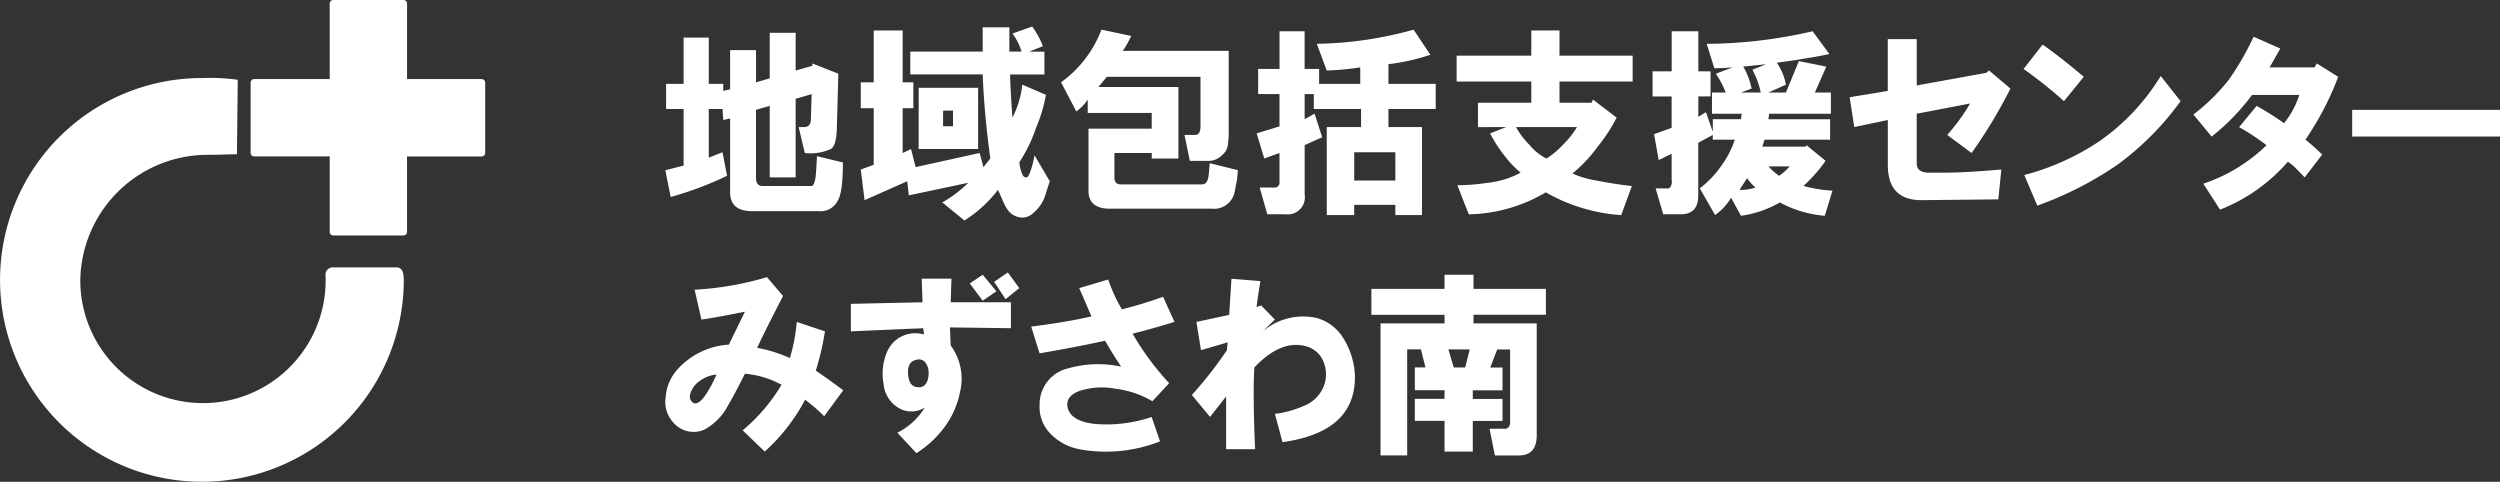 <svg xmlns="http://www.w3.org/2000/svg" width="249.076" height="48" viewBox="0 0 249.076 48"><rect x="0" y="0" width="249.076" height="48" fill="#333333" stroke="none"/><g transform="translate(124.538 24)"><g transform="translate(-124.538 -24)"><path d="M114.231,16.6l-.608-2.583h.531q.684,0,.684-.783l.077-2.5-1.595.47v7.827h-2.582V11.906l-1.366.391v6.81q0,.783.684.783h4.86q.226,0,.379-.783.075-.626.151-2.191l2.582.626q0,3.052-.532,3.835a1.886,1.886,0,0,1-1.822,1.018h-6.682q-2.2,0-2.2-1.879V13.158l-.684.157-.076-1.1h-1.367v4.853l1.367-.548.455,2.349a33.113,33.113,0,0,1-5.618,2.113l-.532-2.661,1.822-.47V12.219h-1.746V9.714h1.746V5.1h2.506V9.714h1.443v.7l.684-.157V6.349h2.581V9.557l1.366-.391V4.626h2.582V8.383l1.669-.47V7.679L117.572,8.7l-.153,5.636q-.076,1.566-.606,1.878A4.95,4.95,0,0,1,114.231,16.6Zm10.816-4.462h-1.064V16.6l.836-.392.455,1.8,6.377-1.409.38,1.409.684-.861q-.608-4.461-.759-8.375h-7.213V6.5h7.213V4.078h2.657V6.5h1.214a5.5,5.5,0,0,0-.911-1.8l1.975-.7a8.633,8.633,0,0,1,1.063,1.957l-1.367.548h1.519V8.775H134.69q0,1.017.227,4.3a9.2,9.2,0,0,0,.987-3.287l2.354,1.017a15.071,15.071,0,0,1-.987,3.287,14.917,14.917,0,0,1-1.67,3.445q.229,1.565.683,1.487.152.078.381-.47a9.767,9.767,0,0,0,.455-1.722l1.519,2.583-.381,1.175a3.871,3.871,0,0,1-1.517,2.191,1.481,1.481,0,0,1-1.064.235,1.9,1.9,0,0,1-1.139-.626,5.13,5.13,0,0,1-.608-1.1q-.227-.548-.456-1.017a12.671,12.671,0,0,1-3.34,3.052l-2.2-1.8a12.221,12.221,0,0,0,2.582-1.957l-5.923,1.253-.152-1.409L120.188,21.3l-.379-3.053,1.29-.47V12.14h-1.29V9.557h1.29V4.391h2.885V9.557h1.064Zm.531-2.035H131.5v6.1h-5.923Zm2.43,3.835H129V12.376h-.988Zm15.778-9.627,2.962.626a9.21,9.21,0,0,1-.835,1.487h10.554v8.062a9.279,9.279,0,0,1-.076,1.253,1.473,1.473,0,0,1-.532,1.017,1.881,1.881,0,0,1-1.518.626h-1.746l-.532-2.583h1.063q.53,0,.531-.861V9.01h-9.338l-.835,1.017h7.972V17.15H148.8V16.6h-3.72v2.427q0,.783.835.7h7.9q.455,0,.608-.626.074-.391.152-1.487l2.809.7-.076.861-.228,1.174a2.085,2.085,0,0,1-2.278,1.8H144.621q-2.127,0-2.125-1.8V14.176h6.3V12.61H142.42V11.28a4.124,4.124,0,0,1-1.138,1.174l-1.519-2.9A11.421,11.421,0,0,0,143.786,4.313ZM161.53,8.227V4.47h2.5V8.227h1.443V9.714h4.1V8.07a27.966,27.966,0,0,1-3.341.313l-.987-2.661a37.8,37.8,0,0,0,9.643-1.409l1.669,2.5a21,21,0,0,1-4.175.939V9.714h4.707v2.505h-4.707v1.8h3.341v8.767H173.07V21.769h-4.1v1.017h-2.734V14.019h3.417v-1.8h-4.708V10.732h-.912v2.5l.988-.548.76,2.348-1.747.783v4.932a1.7,1.7,0,0,1-1.9,1.957h-1.822l-.758-2.662h1.29q.758.078.684-.7V16.6l-1.519.548-.759-2.5,2.278-.7V10.732H159.4V8.227Zm7.441,11.115h4.1V16.524h-4.1Zm27.662.548-1.062,2.9a17.512,17.512,0,0,1-7.517-2.27,15.559,15.559,0,0,1-7.668,2.192l-1.139-2.9a20.408,20.408,0,0,0,2.961-.235,8.856,8.856,0,0,0,3.341-1.017,9.786,9.786,0,0,1-1.442-1.487,13.16,13.16,0,0,1-1.595-2.427l1.595-.626H181.3V11.593h5.314V9.479h-7.44V6.9h7.44V4.391h2.809V6.9h7.289V9.479h-7.289v2.113h3.19l.151-.313,2.354,1.8a16.689,16.689,0,0,1-1.9,2.9,13.806,13.806,0,0,1-2.505,2.661,9.569,9.569,0,0,0,2.354.7Q195.115,19.733,196.633,19.89Zm-5.466-5.87h-6.074a8.061,8.061,0,0,0,1.366,1.8,4.96,4.96,0,0,0,1.67,1.331,8.324,8.324,0,0,0,1.671-1.408A8.557,8.557,0,0,0,191.166,14.019ZM198.7,8.462h1.9V4.47h2.656V8.462h1.215v2.5h-1.215V13l.759-.47.684,1.957V13.236H207.5l.077-.548h-2.962V10.575h1.366A8.871,8.871,0,0,0,205,8.7l1.671-.626q-.912.078-1.822.079l-.76-2.427A47.854,47.854,0,0,0,214.64,4.47l1.669,2.27q-1.062.235-2.58.47-1.367.235-2.658.391a5.577,5.577,0,0,1,.912,2.192l-1.747.783h1.747l1.29-3.131,2.733.548-1.139,2.583h1.595v2.113h-6.15l-.077.548h6.151v2.035h-6.53l-.227.7h4.327l.076-.157,1.9,1.566a15.206,15.206,0,0,1-2.2,2.5,13.234,13.234,0,0,0,2.885.47l-.76,2.505a11.287,11.287,0,0,1-4.479-1.331,10.666,10.666,0,0,1-3.873,1.331l-.987-1.8a5.493,5.493,0,0,1-1.595,1.722L203.4,20.125a10,10,0,0,0,2.049-2.113,9.692,9.692,0,0,0,1.443-2.74h-2.2V14.8l-1.443.783v5.244q0,1.879-1.745,1.879h-1.747L199,20.125h1.064a.367.367,0,0,0,.455-.235.923.923,0,0,0,.077-.626V16.68l-1.292.626-.456-2.583,1.747-.626V10.966h-1.9Zm10.25,11.584a5.11,5.11,0,0,1-.835-.939l-.76,1.175A4.905,4.905,0,0,0,208.946,20.046ZM207.5,10.575h1.975a8.226,8.226,0,0,0-.835-2.27l1.367-.548-2.278.235a7.29,7.29,0,0,1,.835,2.191Zm4.86,7.358h-2.127a6.409,6.409,0,0,0,1.064.939A5.629,5.629,0,0,0,212.362,17.933Zm5.969-6.888,3.8-.626V5.253h2.886V9.87l6.908-1.252.3-.235,2.127,1.8A49.357,49.357,0,0,1,230.48,16.6l-2.43-1.8a18.913,18.913,0,0,0,2.278-3.131l-5.315,1.018V17.62q0,.939,1.214.939H227.9q1.9,0,5.543-.313l-.3,2.974-7.669.079q-3.342,0-3.341-3.523V13.315l-3.341.7Zm17.328-2.818,1.9-2.427q1.895,1.331,4.1,3.209l-1.974,2.427A44.275,44.275,0,0,0,235.659,8.227Zm.076,10.567a24.6,24.6,0,0,0,7.593-3.444,21.769,21.769,0,0,0,6-6.419l1.975,2.505a28.287,28.287,0,0,1-6.3,6.34,35.005,35.005,0,0,1-7.973,4.07Zm16.846-6.027a19.534,19.534,0,0,0,3.571-3.523,28.479,28.479,0,0,0,2.428-4.227l2.657,1.175q-.3.547-1.064,1.878h4.482l.226-.391,2.127,1.331a29.662,29.662,0,0,1-3.264,6.262,19.947,19.947,0,0,1,1.669,1.487l-1.746,2.27-.837-.861a4.432,4.432,0,0,0-.835-.7,17.271,17.271,0,0,1-6.758,4.775l-1.669-2.583a16.579,16.579,0,0,0,6.3-3.836,22.074,22.074,0,0,0-2.735-1.8l1.748-2.113a28.792,28.792,0,0,1,2.733,1.722,8.684,8.684,0,0,0,1.517-2.818h-4.707a21.944,21.944,0,0,1-4.025,4.149ZM268.4,12.3h14.731v2.662H268.4Zm-161.736,23.4,1.6-3.288q-3.115.626-4.329.783l-.682-2.974a30.885,30.885,0,0,0,7.212-1.253l1.6,1.879q-1.822,3.522-2.58,5.166a14.27,14.27,0,0,1,3.264,1.017,17.852,17.852,0,0,0,.682-3.6l2.81.939a27.694,27.694,0,0,1-.911,3.914q1.367.939,2.733,1.957l-1.9,2.583a17.9,17.9,0,0,0-1.9-1.644,18.552,18.552,0,0,1-4.023,5.166l-2.2-2.114a17.548,17.548,0,0,0,3.873-4.54,9.25,9.25,0,0,0-3.644-1.1q-1.063,2.113-1.67,3.131a5.74,5.74,0,0,1-2.355,2.427,2.643,2.643,0,0,1-3.114-.7,3,3,0,0,1-.759-2.505,4.594,4.594,0,0,1,1.14-2.74A7.459,7.459,0,0,1,106.659,35.693Zm-1.213,2.974a3.277,3.277,0,0,0-1.67.626,2.332,2.332,0,0,0-.987,1.409.738.738,0,0,0,.15.626.462.462,0,0,0,.609.157Q104.3,41.172,105.446,38.667Zm13.372-7.044q3.489-.078,7.136-.157l-.077-2.349h2.962l-.076,2.349h6v2.583l-6.075-.079.076,1.8a5.579,5.579,0,0,1,.911,4.7,8.445,8.445,0,0,1-1.366,3.209,10.309,10.309,0,0,1-2.962,2.818l-1.9-2.035a6.7,6.7,0,0,0,2.733-2.505,2.533,2.533,0,0,1-2.2.235,3.062,3.062,0,0,1-1.9-2.583,5.5,5.5,0,0,1,.381-3.287,3.05,3.05,0,0,1,3.644-1.644l-.076-.626q-3.8.157-7.212.313Zm6.605,5.557q-.988.157-.911,1.409t.911,1.331a.867.867,0,0,0,.911-.392,2.02,2.02,0,0,0,.227-1.017,1.626,1.626,0,0,0-.3-1.017A.832.832,0,0,0,125.423,37.18Zm5.238-7.593,1.292-.861,1.366,1.644-1.366.939Zm2.428-.157,1.368-.939,1.14,1.566-1.368,1.1Zm3.694,4.462q3.647-.47,6-1.018-.531-1.253-1.215-2.818l2.885-.861a15.971,15.971,0,0,0,1.368,2.974,41.236,41.236,0,0,0,4.1-1.253l1.14,2.505q-2.276.7-4.175,1.174a27.088,27.088,0,0,0,3.644,4.931l-1.672,1.8a9.562,9.562,0,0,0-3.72-1.253,7.13,7.13,0,0,0-3.568.235q-1.442.548-1.14,1.722.382,1.331,2.809,1.566a14.09,14.09,0,0,0,5.545-.7l.835,2.427a14.676,14.676,0,0,1-8.049.783,5.466,5.466,0,0,1-2.81-1.487,3.768,3.768,0,0,1-1.139-2.9,3.674,3.674,0,0,1,2.885-3.679,10.8,10.8,0,0,1,5.24-.157q-.838-1.253-1.6-2.583-3.264.7-6.529,1.253Zm16.005,6.81a39.038,39.038,0,0,0,3.494-4.462l.074-.783-2.657.783-.455-2.818,3.264-.7.229-3.6,2.885.235q-.3,1.8-.381,2.583l.456-.157,1.366,1.408-1.29,1.253a6.159,6.159,0,0,1,5.466-1.409,4.518,4.518,0,0,1,2.657,2.035,7.566,7.566,0,0,1,1.14,3.757q.075,5.557-7.212,6.575l-.761-2.818a10.384,10.384,0,0,0,3.038-.861,3.462,3.462,0,0,0,1.974-2.349,3.358,3.358,0,0,0-.3-2.27,2.617,2.617,0,0,0-1.6-1.252q-2.505-.7-5.162,2.113-.154,2.661.076,8.14h-2.886V40.859l-1.6,2.035Zm32.621,6.027h-2.429l-.53-2.662h1.366c.456.052.683-.182.683-.7v-7.2h-1.29l-.685,1.8h1.216v2.27h-2.962v.861h2.962v2.192h-2.962v3.053H177.97V43.286h-2.961V41.094h2.961v-.861h-2.961v-2.27h1.063l-.455-1.8h-1.368V46.729h-2.657V33.579h6.377v-.861h-7.288V30.135h7.288V28.726h2.886v1.408h7.214v2.583h-7.214v.861h6.3V44.694Q187.158,46.729,185.41,46.729Zm-7.06-10.567.53,1.8h1.14l.456-1.8Z" transform="translate(-34.05 -1.357)" fill="#fff"/><path d="M47.991,7.879H40.555V.352A.352.352,0,0,0,40.2,0h-7a.352.352,0,0,0-.352.352h0V7.879H25.32a.351.351,0,0,0-.351.351v7a.351.351,0,0,0,.351.351h7.527v7.527a.352.352,0,0,0,.352.352h7a.352.352,0,0,0,.352-.352h0V15.586h7.437a.351.351,0,0,0,.351-.351v-7a.352.352,0,0,0-.351-.352ZM39.5,26.638H33.239a.744.744,0,0,0-.811.671v0s.017.42.017.632A12.222,12.222,0,1,1,8,27.938,12.688,12.688,0,0,1,20.408,15.427c1.2,0,3.2-.066,3.2-.066l.078-7.414a20.834,20.834,0,0,0-3.538-.172,20.112,20.112,0,1,0,20.081,20.17C40.225,27.5,40.218,26.638,39.5,26.638Z" transform="translate(0)" fill="#fff"/></g></g></svg>